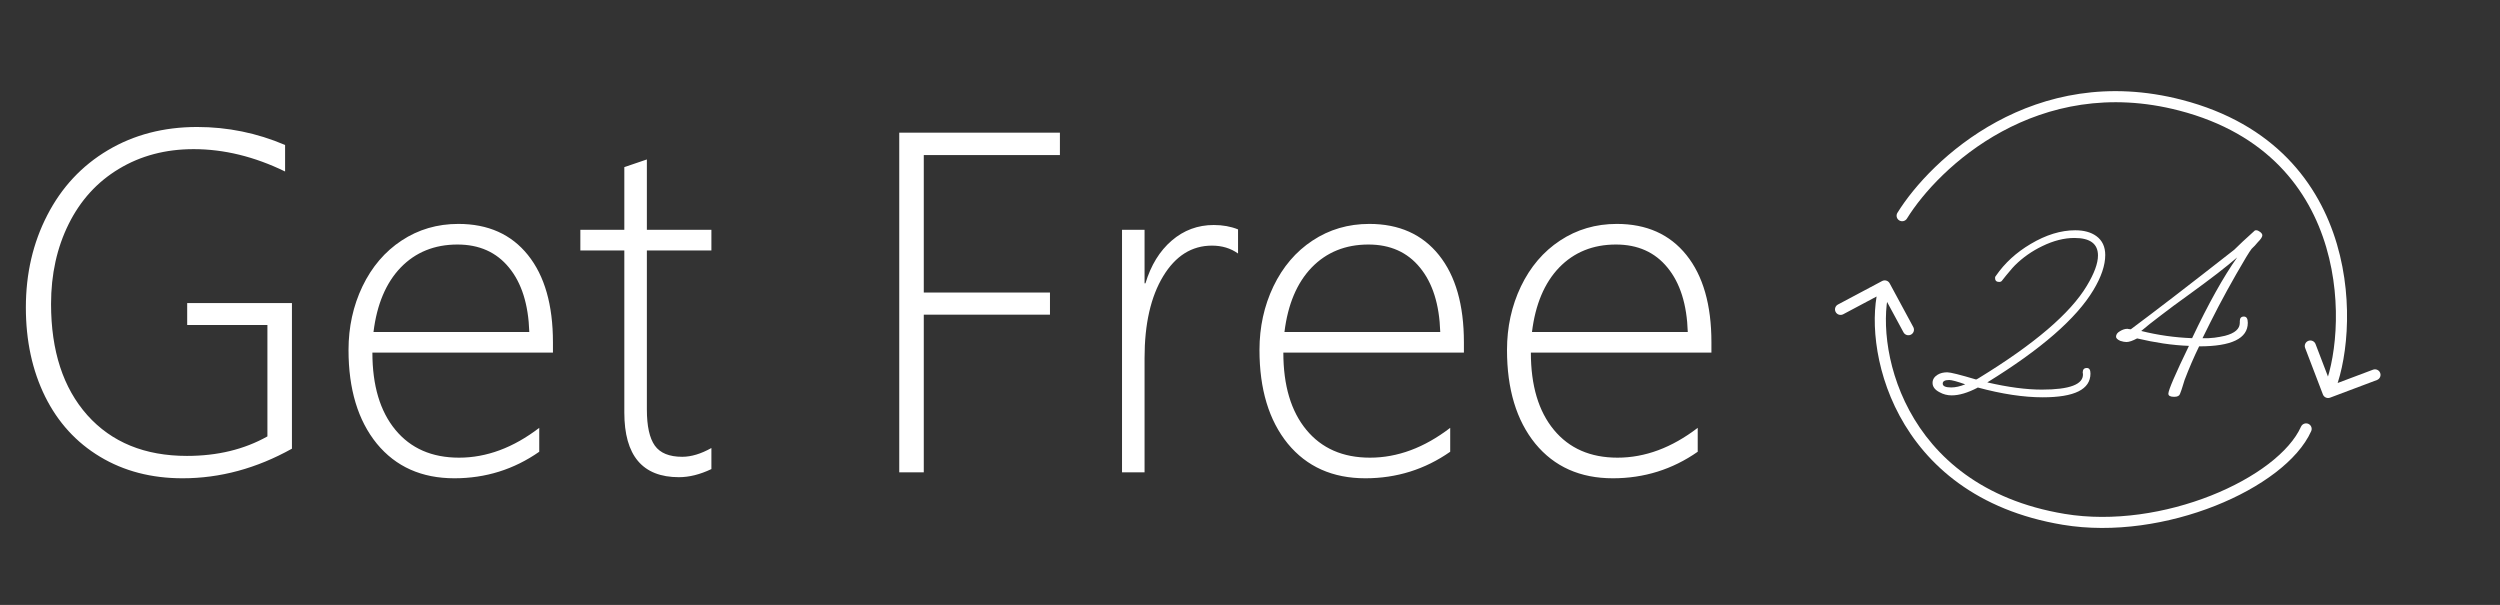 <?xml version="1.0" encoding="UTF-8"?> <svg xmlns="http://www.w3.org/2000/svg" width="343" height="83" viewBox="0 0 343 83" fill="none"><rect x="0" y="0" width="343" height="83" fill="#333333" stroke="none"/> <path d="M280.265 54.51C277.629 54.51 274.649 54.059 271.326 53.158V53.191C269.975 53.894 268.79 54.246 267.771 54.246C267.173 54.246 266.619 54.103 266.109 53.817C265.467 53.488 265.146 53.059 265.146 52.531C265.146 52.07 265.378 51.696 265.843 51.41C266.198 51.191 266.641 51.081 267.173 51.081C267.593 51.081 268.912 51.41 271.127 52.07L271.326 51.971L271.493 51.872C279.113 47.212 284.054 42.991 286.313 39.21C287.332 37.518 287.842 36.133 287.842 35.056C287.842 33.451 286.767 32.649 284.619 32.649C283.201 32.649 281.728 33.023 280.199 33.77C278.781 34.451 277.529 35.331 276.444 36.408C276.245 36.606 276.001 36.88 275.713 37.232C275.425 37.562 275.093 37.968 274.716 38.452C274.627 38.606 274.483 38.683 274.284 38.683C273.907 38.683 273.719 38.496 273.719 38.122C273.719 38.012 273.763 37.913 273.852 37.826C275.048 36.089 276.632 34.638 278.604 33.473C280.708 32.22 282.747 31.594 284.718 31.594C285.915 31.594 286.878 31.858 287.609 32.385C288.429 32.979 288.839 33.847 288.839 34.99C288.839 36.397 288.296 38.001 287.211 39.804C284.862 43.717 280.011 47.937 272.656 52.465C275.513 53.125 278.006 53.455 280.132 53.455C283.965 53.455 285.848 52.74 285.782 51.311L285.748 51.114C285.748 50.696 285.937 50.487 286.313 50.487C286.646 50.487 286.812 50.74 286.812 51.245C286.812 53.422 284.63 54.51 280.265 54.51ZM267.704 53.158C268.28 53.158 268.923 53.015 269.632 52.729C268.502 52.334 267.771 52.136 267.438 52.136C266.84 52.136 266.541 52.3 266.541 52.63C266.541 52.982 266.929 53.158 267.704 53.158ZM298.296 54.444C297.765 54.444 297.499 54.301 297.499 54.015C297.499 53.532 298.44 51.344 300.323 47.454C299.171 47.41 297.997 47.3 296.801 47.124C295.627 46.948 294.43 46.717 293.212 46.431C292.592 46.761 292.104 46.926 291.75 46.926C291.506 46.926 291.218 46.871 290.886 46.761C290.509 46.585 290.321 46.398 290.321 46.201C290.321 45.893 290.498 45.64 290.853 45.442C291.207 45.222 291.55 45.112 291.883 45.112C291.927 45.112 291.982 45.123 292.049 45.145C292.137 45.145 292.237 45.157 292.348 45.178C293.943 43.991 295.915 42.497 298.263 40.694C300.633 38.87 303.392 36.727 306.537 34.264C306.848 33.957 307.235 33.583 307.7 33.144C308.188 32.682 308.742 32.176 309.362 31.627C309.384 31.605 309.451 31.594 309.561 31.594C309.716 31.594 309.894 31.671 310.093 31.825C310.292 31.978 310.392 32.132 310.392 32.286C310.392 32.506 310.182 32.825 309.761 33.242C309.628 33.396 309.495 33.55 309.362 33.704C309.229 33.836 309.085 33.979 308.93 34.133C308.642 34.484 307.933 35.649 306.803 37.628C305.961 39.1 305.153 40.573 304.377 42.046C303.624 43.497 302.893 44.948 302.184 46.398C302.76 46.42 303.303 46.398 303.812 46.333C304.322 46.267 304.809 46.179 305.275 46.069C306.626 45.717 307.302 45.123 307.302 44.288V44.057C307.302 43.64 307.49 43.431 307.867 43.431C308.221 43.431 308.398 43.717 308.398 44.288C308.398 46.442 306.172 47.52 301.719 47.52C301.364 48.245 301.021 48.992 300.689 49.762C300.356 50.531 300.035 51.322 299.725 52.136C299.659 52.377 299.57 52.663 299.459 52.993C299.371 53.301 299.249 53.652 299.094 54.048C299.005 54.312 298.739 54.444 298.296 54.444ZM300.755 46.398C302.993 41.672 305.053 37.979 306.936 35.32C306.227 35.935 305.319 36.672 304.211 37.529C303.126 38.364 301.841 39.32 300.356 40.397C298.85 41.474 297.543 42.442 296.435 43.299C295.328 44.134 294.441 44.838 293.777 45.409C296.059 45.981 298.385 46.31 300.755 46.398Z" fill="white"></path> <path d="M260.326 29.199C260.105 29.555 260.217 30.022 260.577 30.241C260.937 30.46 261.407 30.349 261.628 29.992L260.326 29.199ZM299.173 14.435L298.98 15.169L299.173 14.435ZM318.702 54.12C318.852 54.511 319.293 54.708 319.688 54.559L326.116 52.14C326.51 51.992 326.709 51.554 326.559 51.163C326.41 50.771 325.969 50.574 325.574 50.723L319.86 52.873L317.693 47.204C317.543 46.812 317.102 46.615 316.707 46.764C316.313 46.912 316.115 47.349 316.264 47.741L318.702 54.12ZM261.628 29.992C265.993 22.938 279.577 10.133 298.98 15.169L299.366 13.702C279.045 8.429 264.874 21.85 260.326 29.199L261.628 29.992ZM298.98 15.169C311.101 18.314 316.839 26.05 319.161 33.929C321.501 41.87 320.359 49.927 318.72 53.54L320.113 54.162C321.912 50.195 323.062 41.765 320.628 33.504C318.175 25.181 312.072 16.999 299.366 13.702L298.98 15.169Z" fill="white"></path> <path d="M317.096 59.154C317.267 58.771 317.094 58.323 316.709 58.153C316.323 57.983 315.872 58.155 315.7 58.537L317.096 59.154ZM283.13 71.251L283.256 70.503L283.13 71.251ZM259.259 38.868C259.06 38.499 258.596 38.36 258.225 38.558L252.165 41.781C251.793 41.978 251.653 42.438 251.853 42.806C252.052 43.176 252.515 43.314 252.887 43.117L258.273 40.252L261.16 45.597C261.36 45.966 261.822 46.105 262.194 45.907C262.566 45.709 262.706 45.249 262.507 44.88L259.259 38.868ZM315.7 58.537C314.934 60.246 313.394 62.004 311.242 63.65C309.098 65.291 306.388 66.789 303.346 67.995C297.253 70.408 289.916 71.613 283.256 70.503L283.003 71.998C289.996 73.163 297.62 71.895 303.912 69.402C307.062 68.154 309.901 66.591 312.175 64.851C314.441 63.117 316.189 61.174 317.096 59.154L315.7 58.537ZM283.256 70.503C271.925 68.615 265.4 62.688 261.971 56.328C258.517 49.921 258.208 43.086 259.317 39.445L257.854 39.007C256.614 43.082 257.005 50.331 260.624 57.043C264.269 63.803 271.19 70.03 283.003 71.998L283.256 70.503Z" fill="white"></path> <path d="M40.054 61.559C35.203 64.266 30.2 65.62 25.046 65.62C20.78 65.62 17.01 64.638 13.736 62.672C10.461 60.706 7.944 57.949 6.186 54.398C4.427 50.828 3.548 46.757 3.548 42.184C3.548 37.53 4.528 33.308 6.489 29.517C8.45 25.706 11.219 22.738 14.797 20.612C18.375 18.486 22.458 17.423 27.047 17.423C31.231 17.423 35.254 18.245 39.114 19.89V23.53C34.91 21.484 30.726 20.462 26.562 20.462C22.721 20.462 19.305 21.364 16.313 23.169C13.342 24.954 11.047 27.471 9.43 30.721C7.813 33.97 7.004 37.63 7.004 41.702C7.004 48.141 8.662 53.225 11.977 56.956C15.312 60.687 19.871 62.551 25.652 62.551C29.836 62.551 33.515 61.659 36.689 59.874V44.59H25.682V41.582H40.054V61.559ZM51.092 48.381C51.092 52.894 52.143 56.424 54.245 58.971C56.347 61.519 59.258 62.792 62.977 62.792C66.757 62.792 70.426 61.428 73.984 58.7V61.98C70.507 64.407 66.626 65.62 62.341 65.62C57.853 65.62 54.305 64.036 51.698 60.867C49.11 57.678 47.817 53.395 47.817 48.02C47.817 44.871 48.453 41.963 49.727 39.295C51.021 36.608 52.81 34.512 55.094 33.007C57.398 31.483 59.996 30.721 62.886 30.721C66.97 30.721 70.153 32.145 72.437 34.993C74.722 37.841 75.864 41.833 75.864 46.967V48.381H51.092ZM72.62 45.553C72.498 41.763 71.569 38.814 69.83 36.708C68.112 34.602 65.757 33.549 62.765 33.549C59.612 33.549 57.014 34.602 54.973 36.708C52.951 38.814 51.708 41.763 51.243 45.553H72.62ZM97.604 64.357C96.047 65.099 94.562 65.47 93.147 65.47C88.154 65.47 85.657 62.511 85.657 56.594V34.361H79.624V31.533H85.657V22.929L88.75 21.876V31.533H97.604V34.361H88.75V56.173C88.75 58.46 89.114 60.115 89.842 61.138C90.57 62.16 91.823 62.672 93.602 62.672C94.835 62.672 96.169 62.271 97.604 61.468V64.357ZM126.743 21.274V40.138H144.056V43.176H126.743V64.808H123.377V18.205H145.42V21.274H126.743ZM169.859 34.782C168.849 34.06 167.656 33.699 166.282 33.699C163.512 33.699 161.279 35.103 159.58 37.911C157.883 40.719 157.034 44.45 157.034 49.103V64.808H153.941V31.533H157.034V38.874H157.155C157.903 36.387 159.106 34.431 160.763 33.007C162.421 31.583 164.341 30.871 166.524 30.871C167.757 30.871 168.869 31.072 169.859 31.473V34.782ZM176.075 48.381C176.075 52.894 177.127 56.424 179.229 58.971C181.331 61.519 184.242 62.792 187.961 62.792C191.741 62.792 195.41 61.428 198.968 58.7V61.98C195.491 64.407 191.61 65.62 187.324 65.62C182.837 65.62 179.289 64.036 176.682 60.867C174.094 57.678 172.8 53.395 172.8 48.02C172.8 44.871 173.437 41.963 174.711 39.295C176.005 36.608 177.793 34.512 180.078 33.007C182.382 31.483 184.98 30.721 187.87 30.721C191.953 30.721 195.137 32.145 197.421 34.993C199.706 37.841 200.848 41.833 200.848 46.967V48.381H176.075ZM197.603 45.553C197.482 41.763 196.552 38.814 194.814 36.708C193.096 34.602 190.741 33.549 187.749 33.549C184.595 33.549 181.998 34.602 179.956 36.708C177.935 38.814 176.692 41.763 176.227 45.553H197.603ZM210.035 48.381C210.035 52.894 211.086 56.424 213.189 58.971C215.291 61.519 218.201 62.792 221.921 62.792C225.701 62.792 229.37 61.428 232.927 58.7V61.98C229.451 64.407 225.57 65.62 221.284 65.62C216.797 65.62 213.249 64.036 210.642 60.867C208.054 57.678 206.761 53.395 206.761 48.02C206.761 44.871 207.397 41.963 208.671 39.295C209.964 36.608 211.753 34.512 214.037 33.007C216.342 31.483 218.939 30.721 221.83 30.721C225.913 30.721 229.097 32.145 231.381 34.993C233.665 37.841 234.807 41.833 234.807 46.967V48.381H210.035ZM231.563 45.553C231.442 41.763 230.512 38.814 228.774 36.708C227.055 34.602 224.7 33.549 221.708 33.549C218.555 33.549 215.958 34.602 213.916 36.708C211.895 38.814 210.652 41.763 210.187 45.553H231.563Z" fill="white"></path> </svg> 